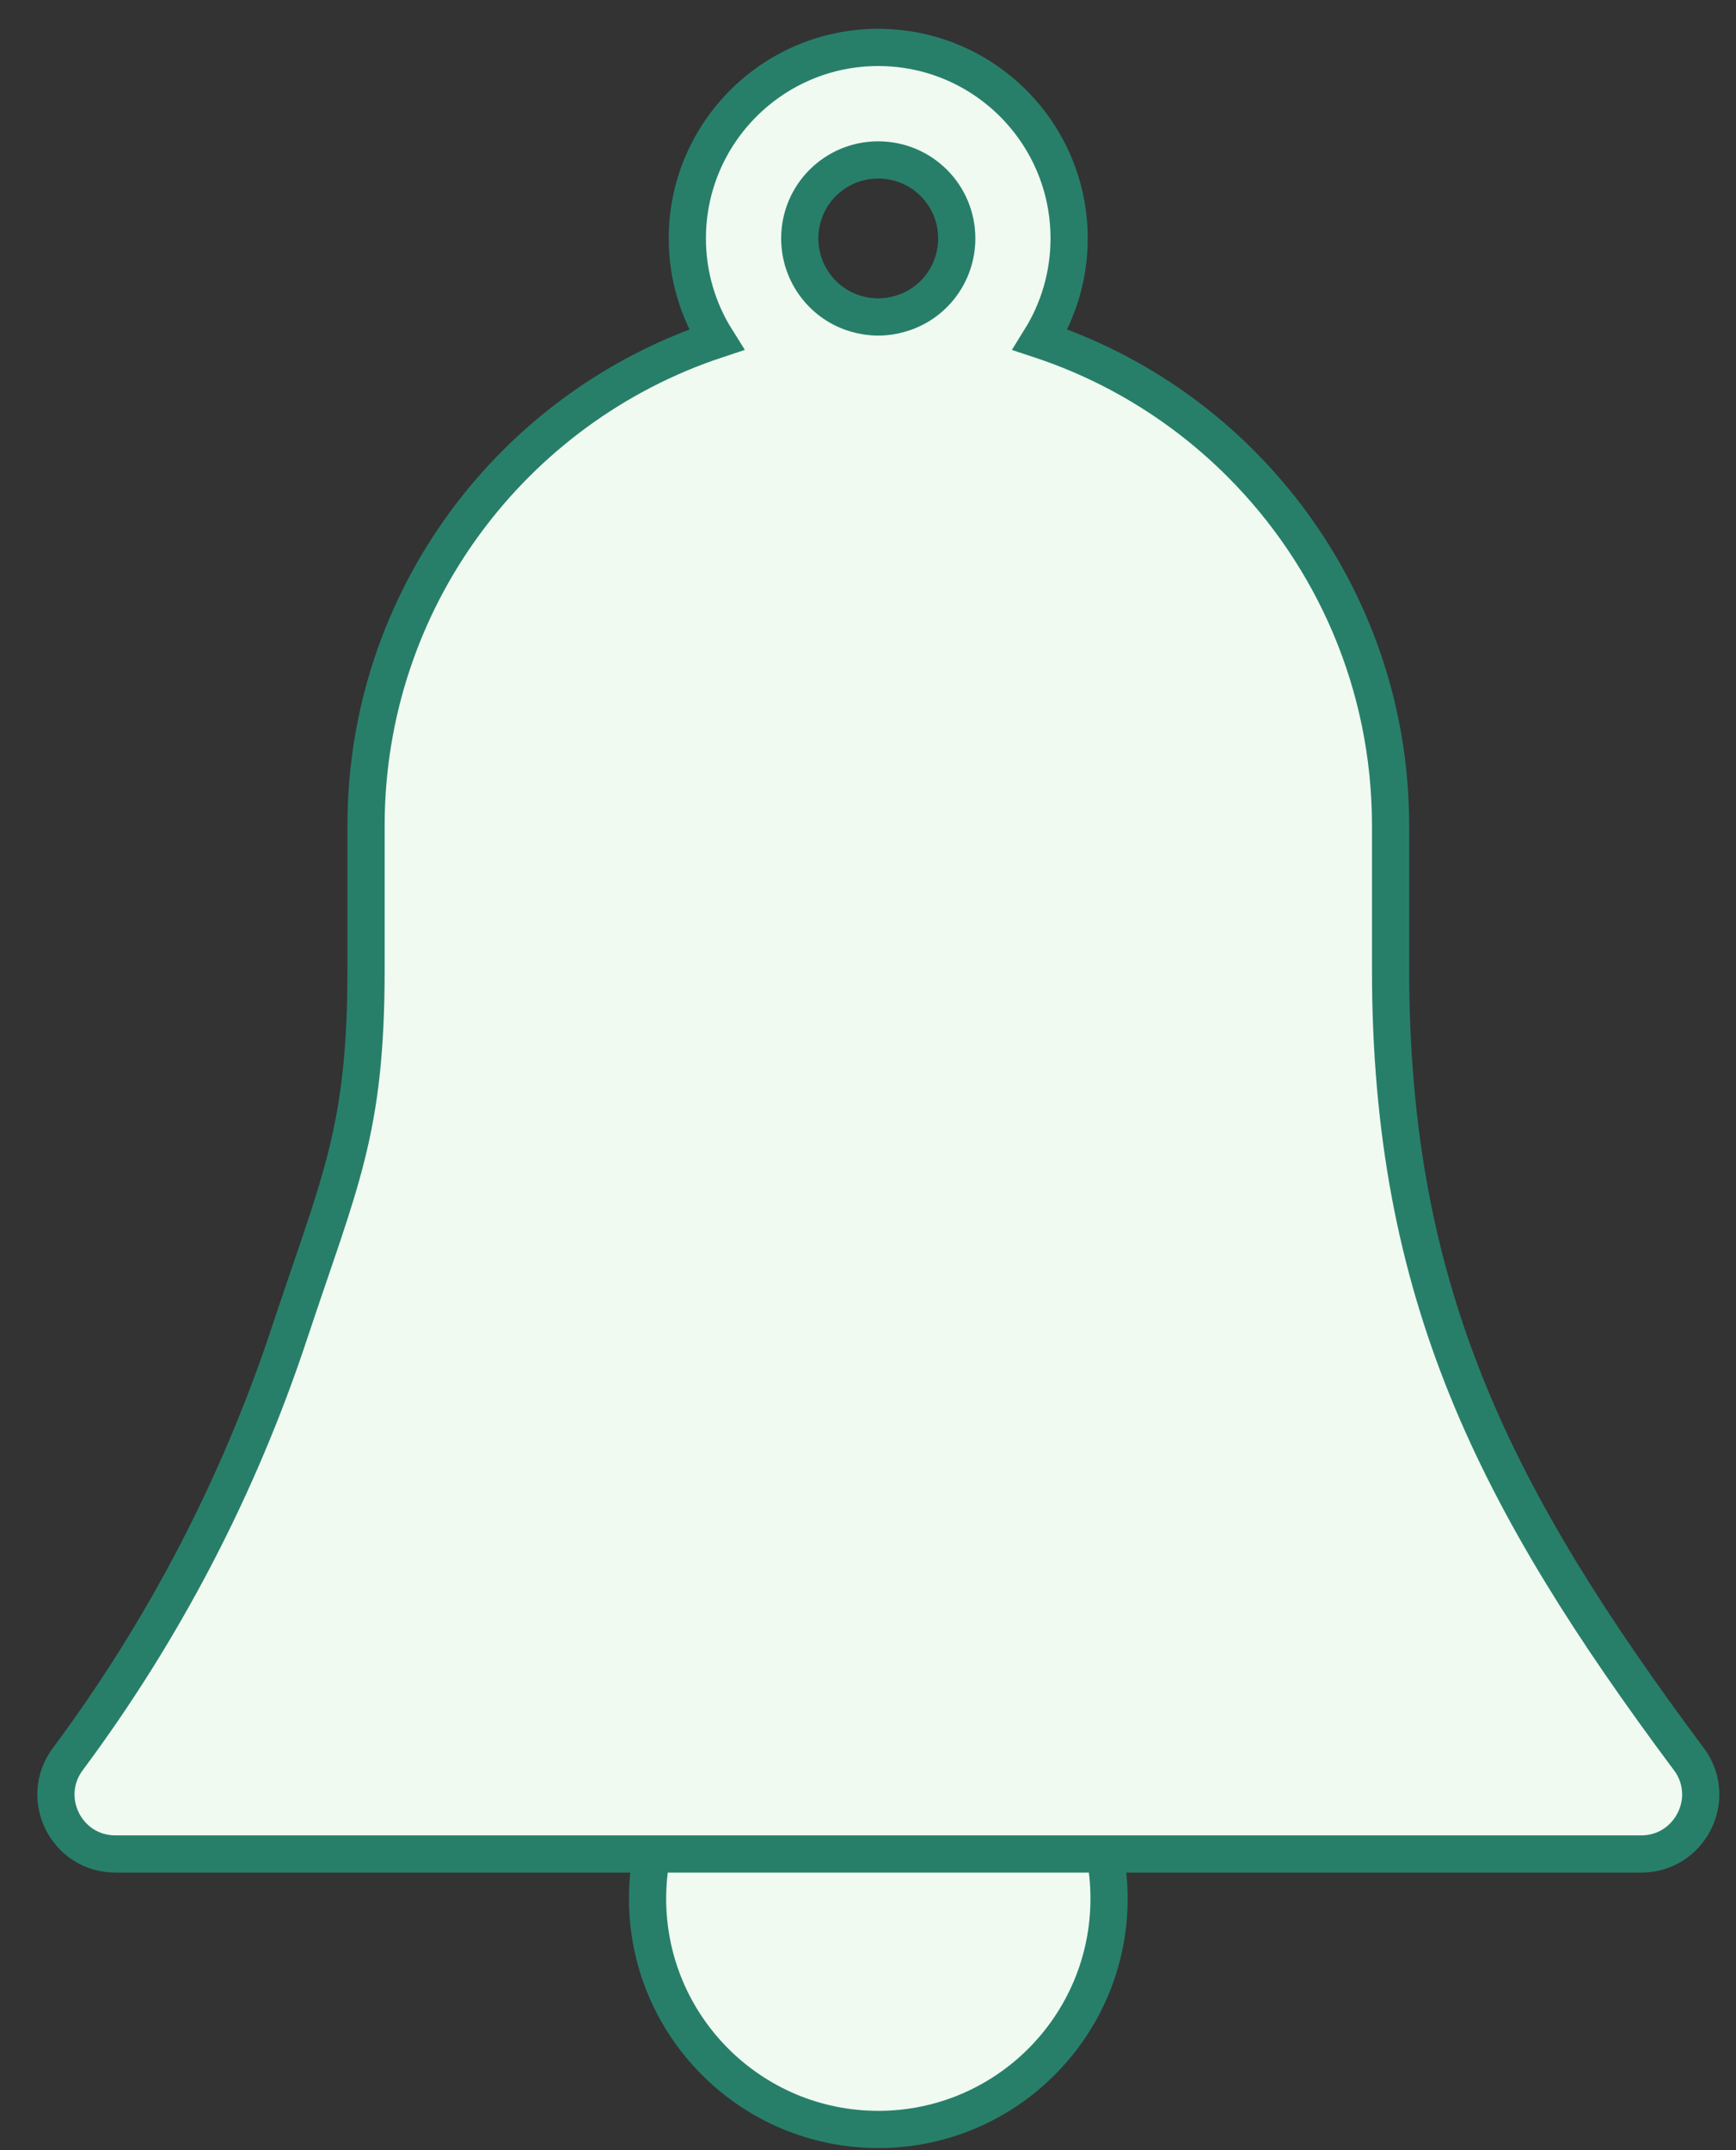 <svg height="52" viewBox="0 0 42 52" width="42" xmlns="http://www.w3.org/2000/svg"><rect x="0" y="0" width="42" height="52" fill="#333333" stroke="none"/><g fill="none" fill-rule="evenodd" transform="translate(1 1)"><path d="m25.832 44.917c0 3.083-2.5 5.582-5.582 5.582-3.083 0-5.583-2.5-5.583-5.582 0-3.083 2.5-5.583 5.583-5.583 3.083 0 5.582 2.5 5.582 5.583" fill="#f0faf0"/><path d="m25.832 44.917c0 3.083-2.5 5.582-5.582 5.582-3.083 0-5.583-2.5-5.583-5.582 0-3.083 2.5-5.583 5.583-5.583 3.083 0 5.582 2.5 5.582 5.583z" stroke="#277f6a" stroke-width=".9"/><path d="m20.773 6.59c-.165.049-.343.076-.527.076-.182 0-.361-.027-.527-.076-.789-.223-1.37-.955-1.37-1.825 0-1.048.848-1.897 1.897-1.897 1.053 0 1.901.848 1.901 1.897 0 .87-.58 1.602-1.374 1.825m19.086 34.953c-4.686-6.291-7.216-11.249-7.216-19.094v-3.481c0-3.422-1.387-6.519-3.632-8.763-1.343-1.343-2.998-2.379-4.846-2.99.442-.71.701-1.548.701-2.45 0-2.548-2.067-4.618-4.619-4.618-2.547 0-4.618 2.07-4.618 4.618 0 .902.259 1.74.705 2.45-4.927 1.633-8.478 6.278-8.478 11.753v3.481c0 3.922-.634 5.114-1.853 8.791-1.218 3.678-3.021 7.158-5.363 10.303-.705.947-.032 2.294 1.152 2.294h36.917c.848 0 1.438-.701 1.438-1.441 0-.291-.089-.589-.286-.853" fill="#f0faf0"/><path d="m20.773 6.59c-.165.049-.343.076-.527.076-.182 0-.361-.027-.527-.076-.789-.223-1.37-.955-1.37-1.825 0-1.048.848-1.897 1.897-1.897 1.053 0 1.901.848 1.901 1.897 0 .87-.58 1.602-1.374 1.825zm19.086 34.953c-4.686-6.291-7.216-11.249-7.216-19.094v-3.481c0-3.422-1.387-6.519-3.632-8.763-1.343-1.343-2.998-2.379-4.846-2.99.442-.71.701-1.548.701-2.45 0-2.548-2.067-4.618-4.619-4.618-2.547 0-4.618 2.07-4.618 4.618 0 .902.259 1.74.705 2.45-4.927 1.633-8.478 6.278-8.478 11.753v3.481c0 3.922-.634 5.114-1.853 8.791-1.218 3.678-3.021 7.158-5.363 10.303-.705.947-.032 2.294 1.152 2.294h36.917c.848 0 1.438-.701 1.438-1.441 0-.291-.089-.589-.286-.853z" stroke="#277f6a" stroke-width=".9"/></g></svg>